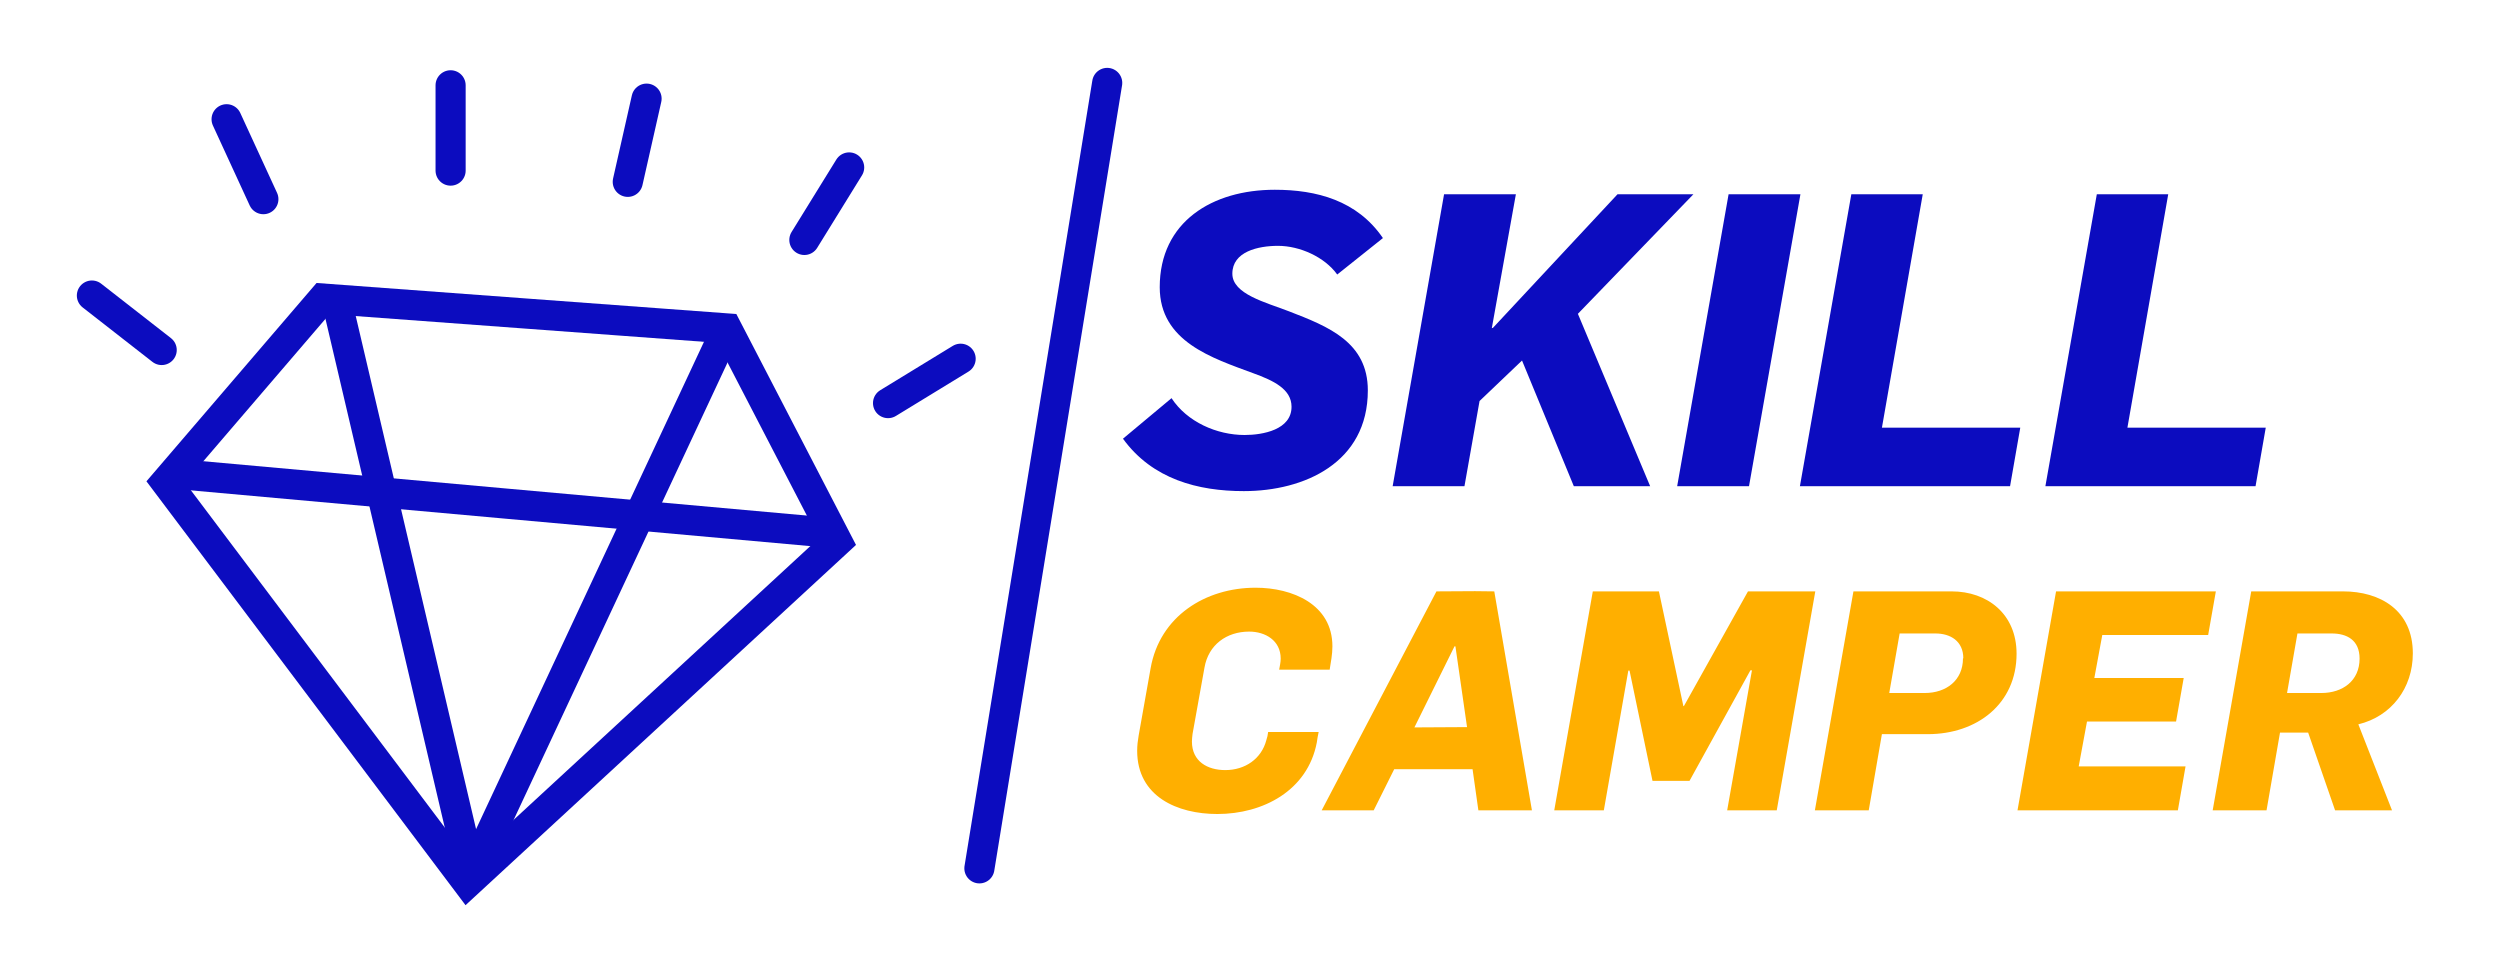 <svg xmlns="http://www.w3.org/2000/svg" width="83" height="32" viewBox="0 0 83 32" fill="none"><path d="M45.913 7.904C45.06 6.654 43.705 6.3 42.323 6.3C40.25 6.3 38.503 7.361 38.503 9.535C38.503 11.343 40.25 11.887 41.605 12.39C42.282 12.635 42.879 12.92 42.879 13.505C42.879 14.266 41.93 14.442 41.321 14.442C40.399 14.442 39.41 14.008 38.895 13.219L37.283 14.565C38.259 15.911 39.776 16.305 41.294 16.305C43.298 16.305 45.412 15.367 45.412 12.961C45.412 11.357 44.098 10.84 42.797 10.337C42.025 10.038 40.914 9.766 40.914 9.087C40.914 8.353 41.768 8.162 42.431 8.162C43.15 8.162 43.976 8.53 44.396 9.114L45.913 7.904ZM56.221 6.45H53.701L49.569 10.881L49.528 10.895L50.327 6.45H47.943L46.236 16.142H48.62L49.121 13.314L50.531 11.969L52.251 16.142H54.785L52.386 10.419L56.221 6.45ZM59.774 6.45H57.389L55.682 16.142H58.067L59.774 6.45ZM67.073 14.198H62.48L63.835 6.45H61.464L59.757 16.142H66.734L67.073 14.198ZM75.223 14.198H70.63L71.985 6.45H69.614L67.907 16.142H74.884L75.223 14.198Z" fill="#0C0CBF"></path><path d="M44.236 21.459C44.236 20.062 42.905 19.512 41.686 19.512C40.02 19.512 38.506 20.46 38.201 22.183L37.804 24.415C37.774 24.588 37.754 24.752 37.754 24.925C37.754 26.444 39.085 27.025 40.416 27.025C41.93 27.025 43.413 26.25 43.718 24.65C43.728 24.568 43.759 24.385 43.779 24.303H42.102C42.092 24.395 42.072 24.487 42.041 24.578C41.879 25.19 41.34 25.567 40.68 25.567C40.091 25.567 39.572 25.282 39.572 24.619C39.572 24.538 39.583 24.456 39.593 24.364L39.989 22.162C40.121 21.408 40.721 20.969 41.472 20.969C42.011 20.969 42.519 21.265 42.519 21.866C42.519 21.989 42.489 22.111 42.468 22.233H44.145C44.185 21.979 44.236 21.724 44.236 21.459ZM50.86 26.903L49.61 19.634C48.899 19.624 49.265 19.624 47.69 19.634L43.88 26.903H45.607L46.288 25.537H48.889L49.082 26.903H50.86ZM48.706 24.14L46.958 24.15L48.289 21.459H48.32L48.706 24.14ZM60.268 19.634H58.033L55.909 23.436L55.889 23.447L55.076 19.634H52.881L51.601 26.903H53.247L54.06 22.264H54.101L54.863 25.924H56.092L58.114 22.254H58.165L57.342 26.903H58.988L60.268 19.634ZM66.95 21.703C66.95 20.378 65.974 19.634 64.796 19.634H61.534L60.254 26.903H62.042L62.479 24.374H64.003C65.639 24.374 66.95 23.365 66.95 21.703ZM65.171 21.856C65.171 22.59 64.613 23.008 63.901 23.008H62.723L63.068 21.031H64.257C64.755 21.031 65.182 21.285 65.182 21.856H65.171ZM73.566 19.634H68.261L66.981 26.903H72.305L72.56 25.445H69.013L69.288 23.956H72.245L72.499 22.509H69.532L69.796 21.081H73.311L73.566 19.634ZM80.106 21.693C80.106 20.256 79.019 19.634 77.789 19.634H74.741L73.461 26.903H75.249L75.696 24.323H76.631L77.525 26.903H79.415L78.297 24.048C79.395 23.783 80.106 22.845 80.106 21.693ZM78.338 21.866C78.338 22.601 77.779 23.008 77.068 23.008H75.93L76.275 21.031H77.413C77.911 21.031 78.338 21.245 78.338 21.866Z" fill="#FFAF00"></path><path d="M36.759 2.753L32.516 28.829" stroke="#0C0CBF" stroke-linecap="round"></path><path d="M15.523 29.31L5.503 16L10.725 9.912L24.131 10.903L27.8 17.983L15.523 29.31Z" stroke="#0C0CBF"></path><path d="M5.683 15.719L27.698 17.701" stroke="#0C0CBF"></path><path d="M11.138 9.814L15.654 29.071" stroke="#0C0CBF"></path><path d="M24.132 10.903L15.524 29.31" stroke="#0C0CBF"></path><path d="M3.051 9.812L5.368 11.62" stroke="#0C0CBF" stroke-linecap="round"></path><path d="M7.523 3.959L8.744 6.612" stroke="#0C0CBF" stroke-linecap="round"></path><path d="M14.96 2.832V5.664" stroke="#0C0CBF" stroke-linecap="round"></path><path d="M21.466 3.275L20.842 6.037" stroke="#0C0CBF" stroke-linecap="round"></path><path d="M28.192 5.559L26.705 7.966" stroke="#0C0CBF" stroke-linecap="round"></path><path d="M31.893 11.91L29.483 13.383" stroke="#0C0CBF" stroke-linecap="round"></path></svg>